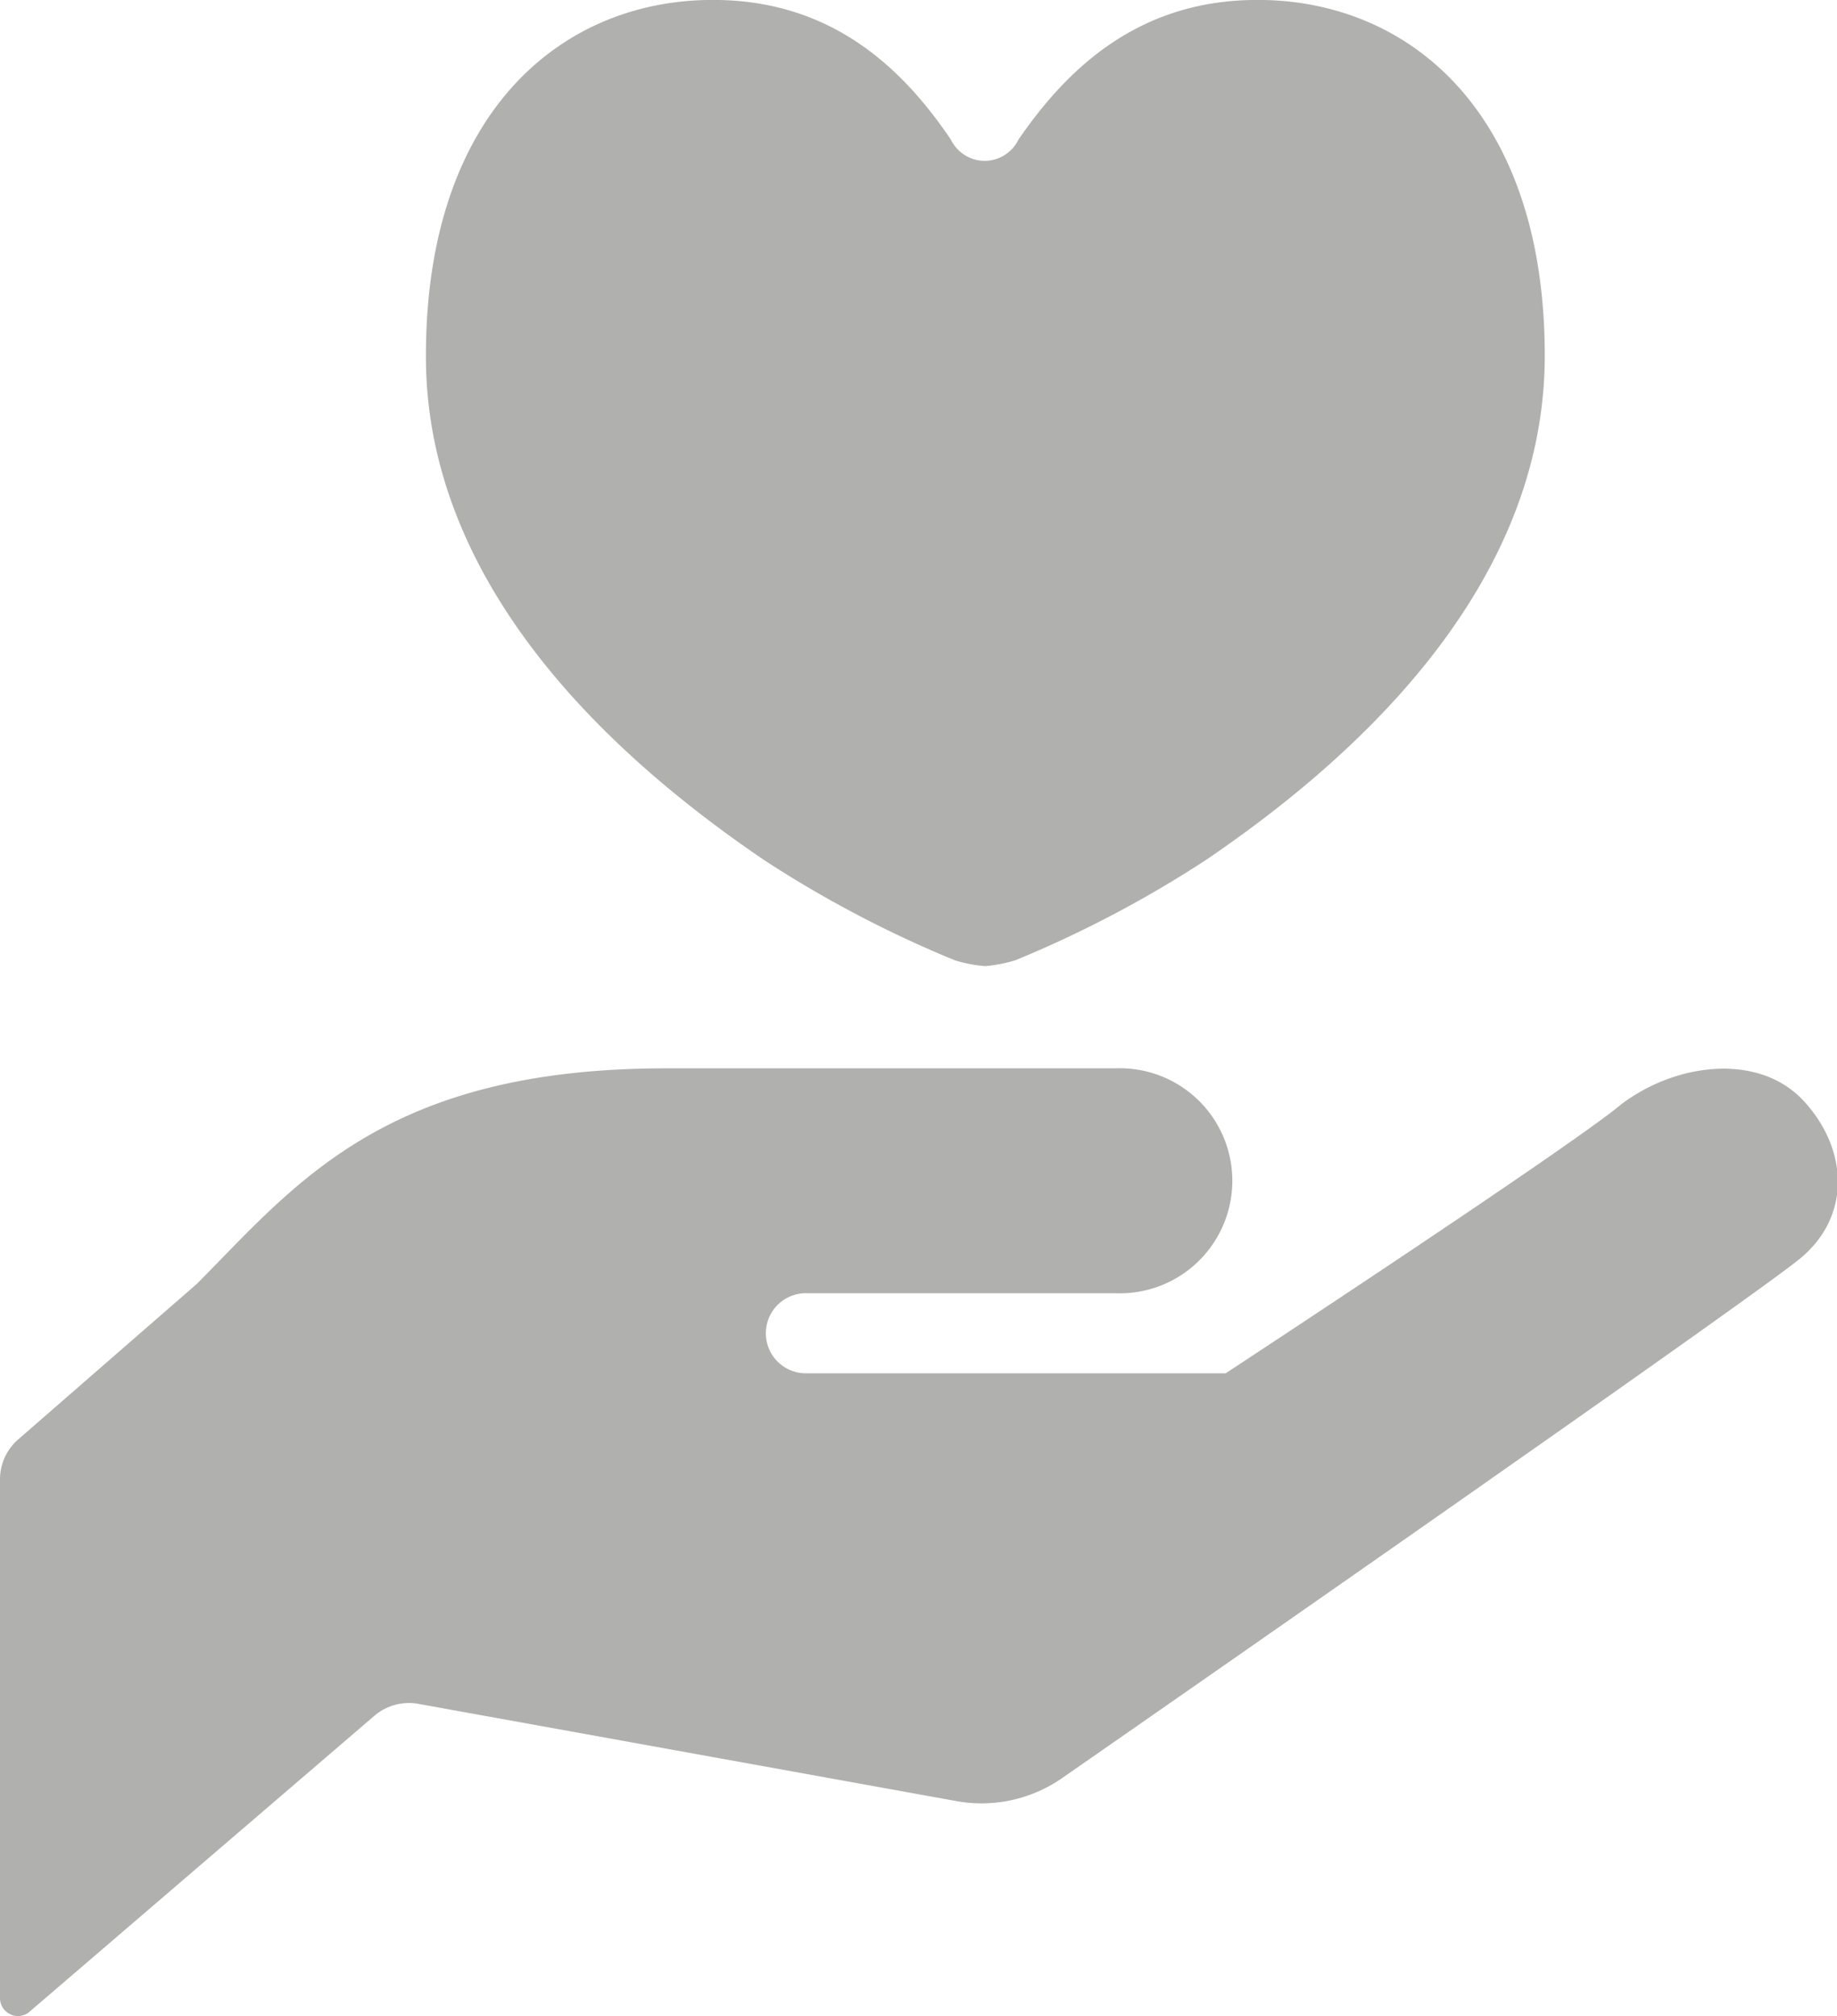 <svg xmlns="http://www.w3.org/2000/svg" viewBox="0 0 94.54 103.73"><defs><style>.cls-1{fill:#b0b0af;}</style></defs><g><title>HEART</title><path class="cls-1" d="M92.84,56.66c-2.29-2.49-6.54-2-9.39.15C80.85,59,63.08,70.66,63.08,70.66H41.47l-.06,0a2.06,2.06,0,1,1,.13-4.12l-.07,0H57.39a5.79,5.79,0,1,0,0-11.57H34.25c-14.47,0-19.06,6-24.12,11.09l-9.19,8A2.72,2.72,0,0,0,0,76.14v26.68a.91.91,0,0,0,.53.82.9.9,0,0,0,1-.14L19.27,88.28a2.74,2.74,0,0,1,2.27-.61l27.67,5a7.27,7.27,0,0,0,5.52-1.23S90.05,66.91,92.66,64.74,95.12,59.15,92.84,56.66Z"/><path class="cls-1" d="M39.29,44.23a58.68,58.68,0,0,0,9.85,5.18,7.2,7.2,0,0,0,1.56.3,7.47,7.47,0,0,0,1.55-.3,58.78,58.78,0,0,0,9.84-5.18C68.73,39.71,79.5,30.82,79.5,18.3,79.5,5.6,72.32-.16,64.41,0c-6,.11-9.59,3.68-12,7.19a1.93,1.93,0,0,1-3.47,0C46.57,3.68,43,.11,37,0c-7.9-.16-15.08,5.6-15.08,18.3C21.89,30.82,32.65,39.71,39.29,44.23Z"/></g></svg>